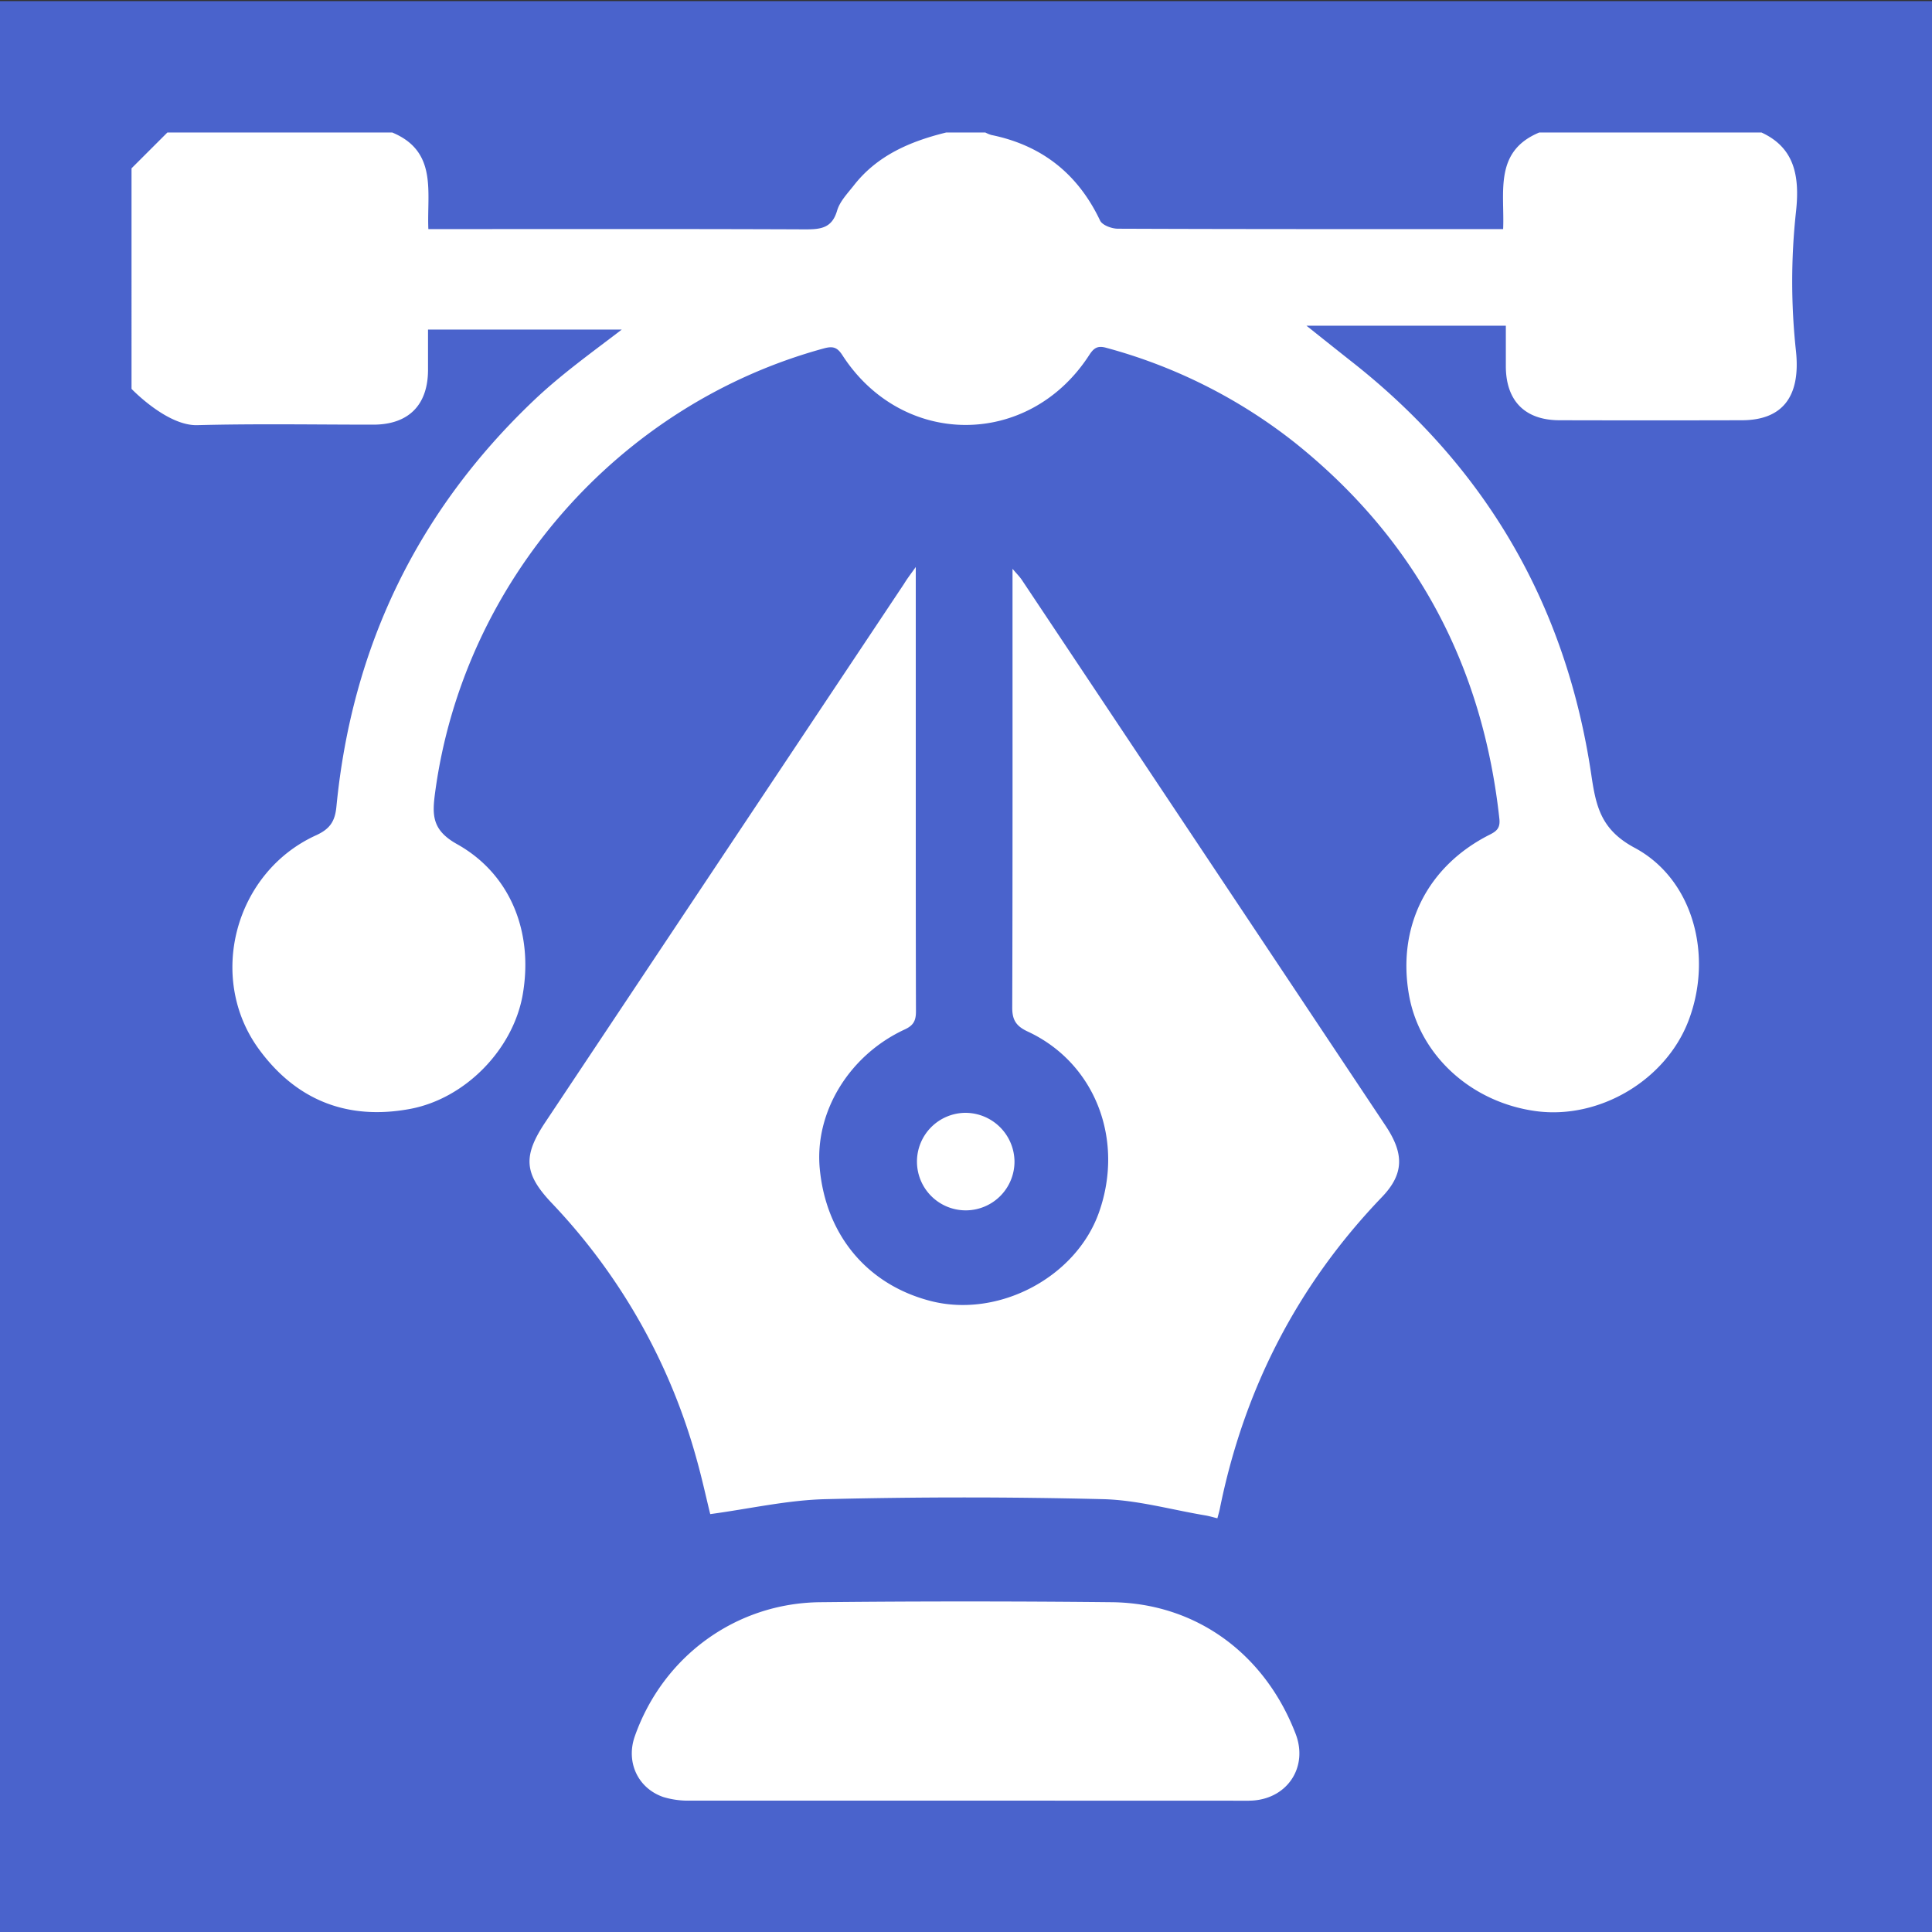 <svg xmlns="http://www.w3.org/2000/svg" id="Layer_1" viewBox="0 0 500 500"><rect x="0" y="0" width="500" height="500" fill="#333333" stroke="none"/><defs><style>.cls-1{fill:#4a63cc;}.cls-2{fill:#fff;}</style></defs><rect class="cls-1" y="0.29" width="500" height="500"></rect><path class="cls-2" d="M455.87,34.29c8.3,3.83,10,10.85,8.93,20.51a167,167,0,0,0,0,36.11c1.23,11.78-3.53,17.83-14,17.85q-23.58.06-47.17,0c-8.91,0-13.83-4.94-13.92-13.79,0-3.45,0-6.9,0-10.68h-51.6s7.75,6.18,11.32,9c35.05,27.41,55.86,63.23,62.39,107.17,1.21,8.2,2.47,14.26,11.23,18.95,15.24,8.17,20.34,28,13.93,44.76-5.89,15.4-23.08,25.59-39.47,23.39-16.75-2.26-30.07-14.42-32.85-30-3.15-17.7,4.7-33.4,20.88-41.55,1.82-.91,2.75-1.74,2.5-4.09-4.29-39.49-21.46-72-52.48-97A135.64,135.64,0,0,0,286.25,90c-2.23-.62-3.2.1-4.36,1.89C266.3,116,233.55,116,218,91.91c-1.33-2.06-2.47-2.37-4.76-1.75-53.18,14.49-93.35,60.41-100.64,115-.77,5.76-.82,9.67,5.66,13.29,14,7.82,19.83,23,17,39.06-2.49,14-14.73,26.76-29.09,29.47C90,290,76.7,284.81,67,271.52,53.48,253,60.77,225.75,81.8,216.17c3.58-1.63,4.89-3.6,5.26-7.37,4-41.38,21-76.57,51.13-105.21,7.09-6.74,15.13-12.48,22.73-18.3H110.77c0,3.15,0,6.88,0,10.61-.08,9-5.1,14-14.19,14-15.18,0-30.37-.27-45.54.13-7.85.21-17-9.39-17-9.39V43.56l9.28-9.27h58.19c11.79,4.9,8.94,15.43,9.35,25h4.85c30.91,0,61.82-.06,92.74.07,4,0,6.87-.33,8.19-4.84.7-2.4,2.72-4.48,4.35-6.56,6.07-7.76,14.6-11.39,23.9-13.67H255a8.81,8.81,0,0,0,1.54.64C269.7,37.61,279,45.06,284.7,57.08c.56,1.19,3,2.11,4.61,2.11,31.9.13,63.8.1,95.7.1h4c.41-9.57-2.44-20.1,9.35-25Z"></path><path class="cls-2" d="M237,146.74V213c0,16.25,0,32.5.05,48.75,0,2.37-.62,3.62-2.9,4.67-14.45,6.68-23.36,21.45-22,36,1.62,17.26,12.32,30.05,28.68,34.27,17.5,4.51,37.61-6.06,43.58-22.91,6.67-18.83-1-38.72-18.44-46.82-3.16-1.47-4.06-3.16-4-6.49.11-36.11.07-72.21.07-108.32v-4.94c1.09,1.28,1.82,2,2.37,2.81q47.11,70.65,94.19,141.34c4.8,7.21,4.79,12.44-.94,18.42-21.94,22.85-35.76,49.86-42,80.83-.14.67-.34,1.33-.6,2.32-1.13-.27-2.13-.58-3.15-.75-8.85-1.48-17.67-4-26.55-4.2q-35.81-.88-71.64,0c-9.85.23-19.65,2.48-29.91,3.87-1-4-2.1-9.13-3.51-14.15a156.27,156.27,0,0,0-37.5-66.34c-7.24-7.63-7.51-12.2-1.63-21q46.4-69.65,92.8-139.27C234.68,149.91,235.5,148.83,237,146.74Z"></path><path class="cls-2" d="M249.87,466q-35.62,0-71.23,0a22.07,22.07,0,0,1-7-.94c-6.62-2.3-9.68-9.09-7.36-15.69,7.27-20.64,26.09-34.5,48-34.72q37.71-.39,75.44,0c21.77.24,39.59,13.28,47.59,34.07,3.22,8.37-1.87,16.49-10.84,17.24-1.4.11-2.81.06-4.21.06Z"></path><path class="cls-2" d="M262.55,300.51A12.62,12.62,0,1,1,249.83,288,12.73,12.73,0,0,1,262.55,300.51Z"></path></svg>